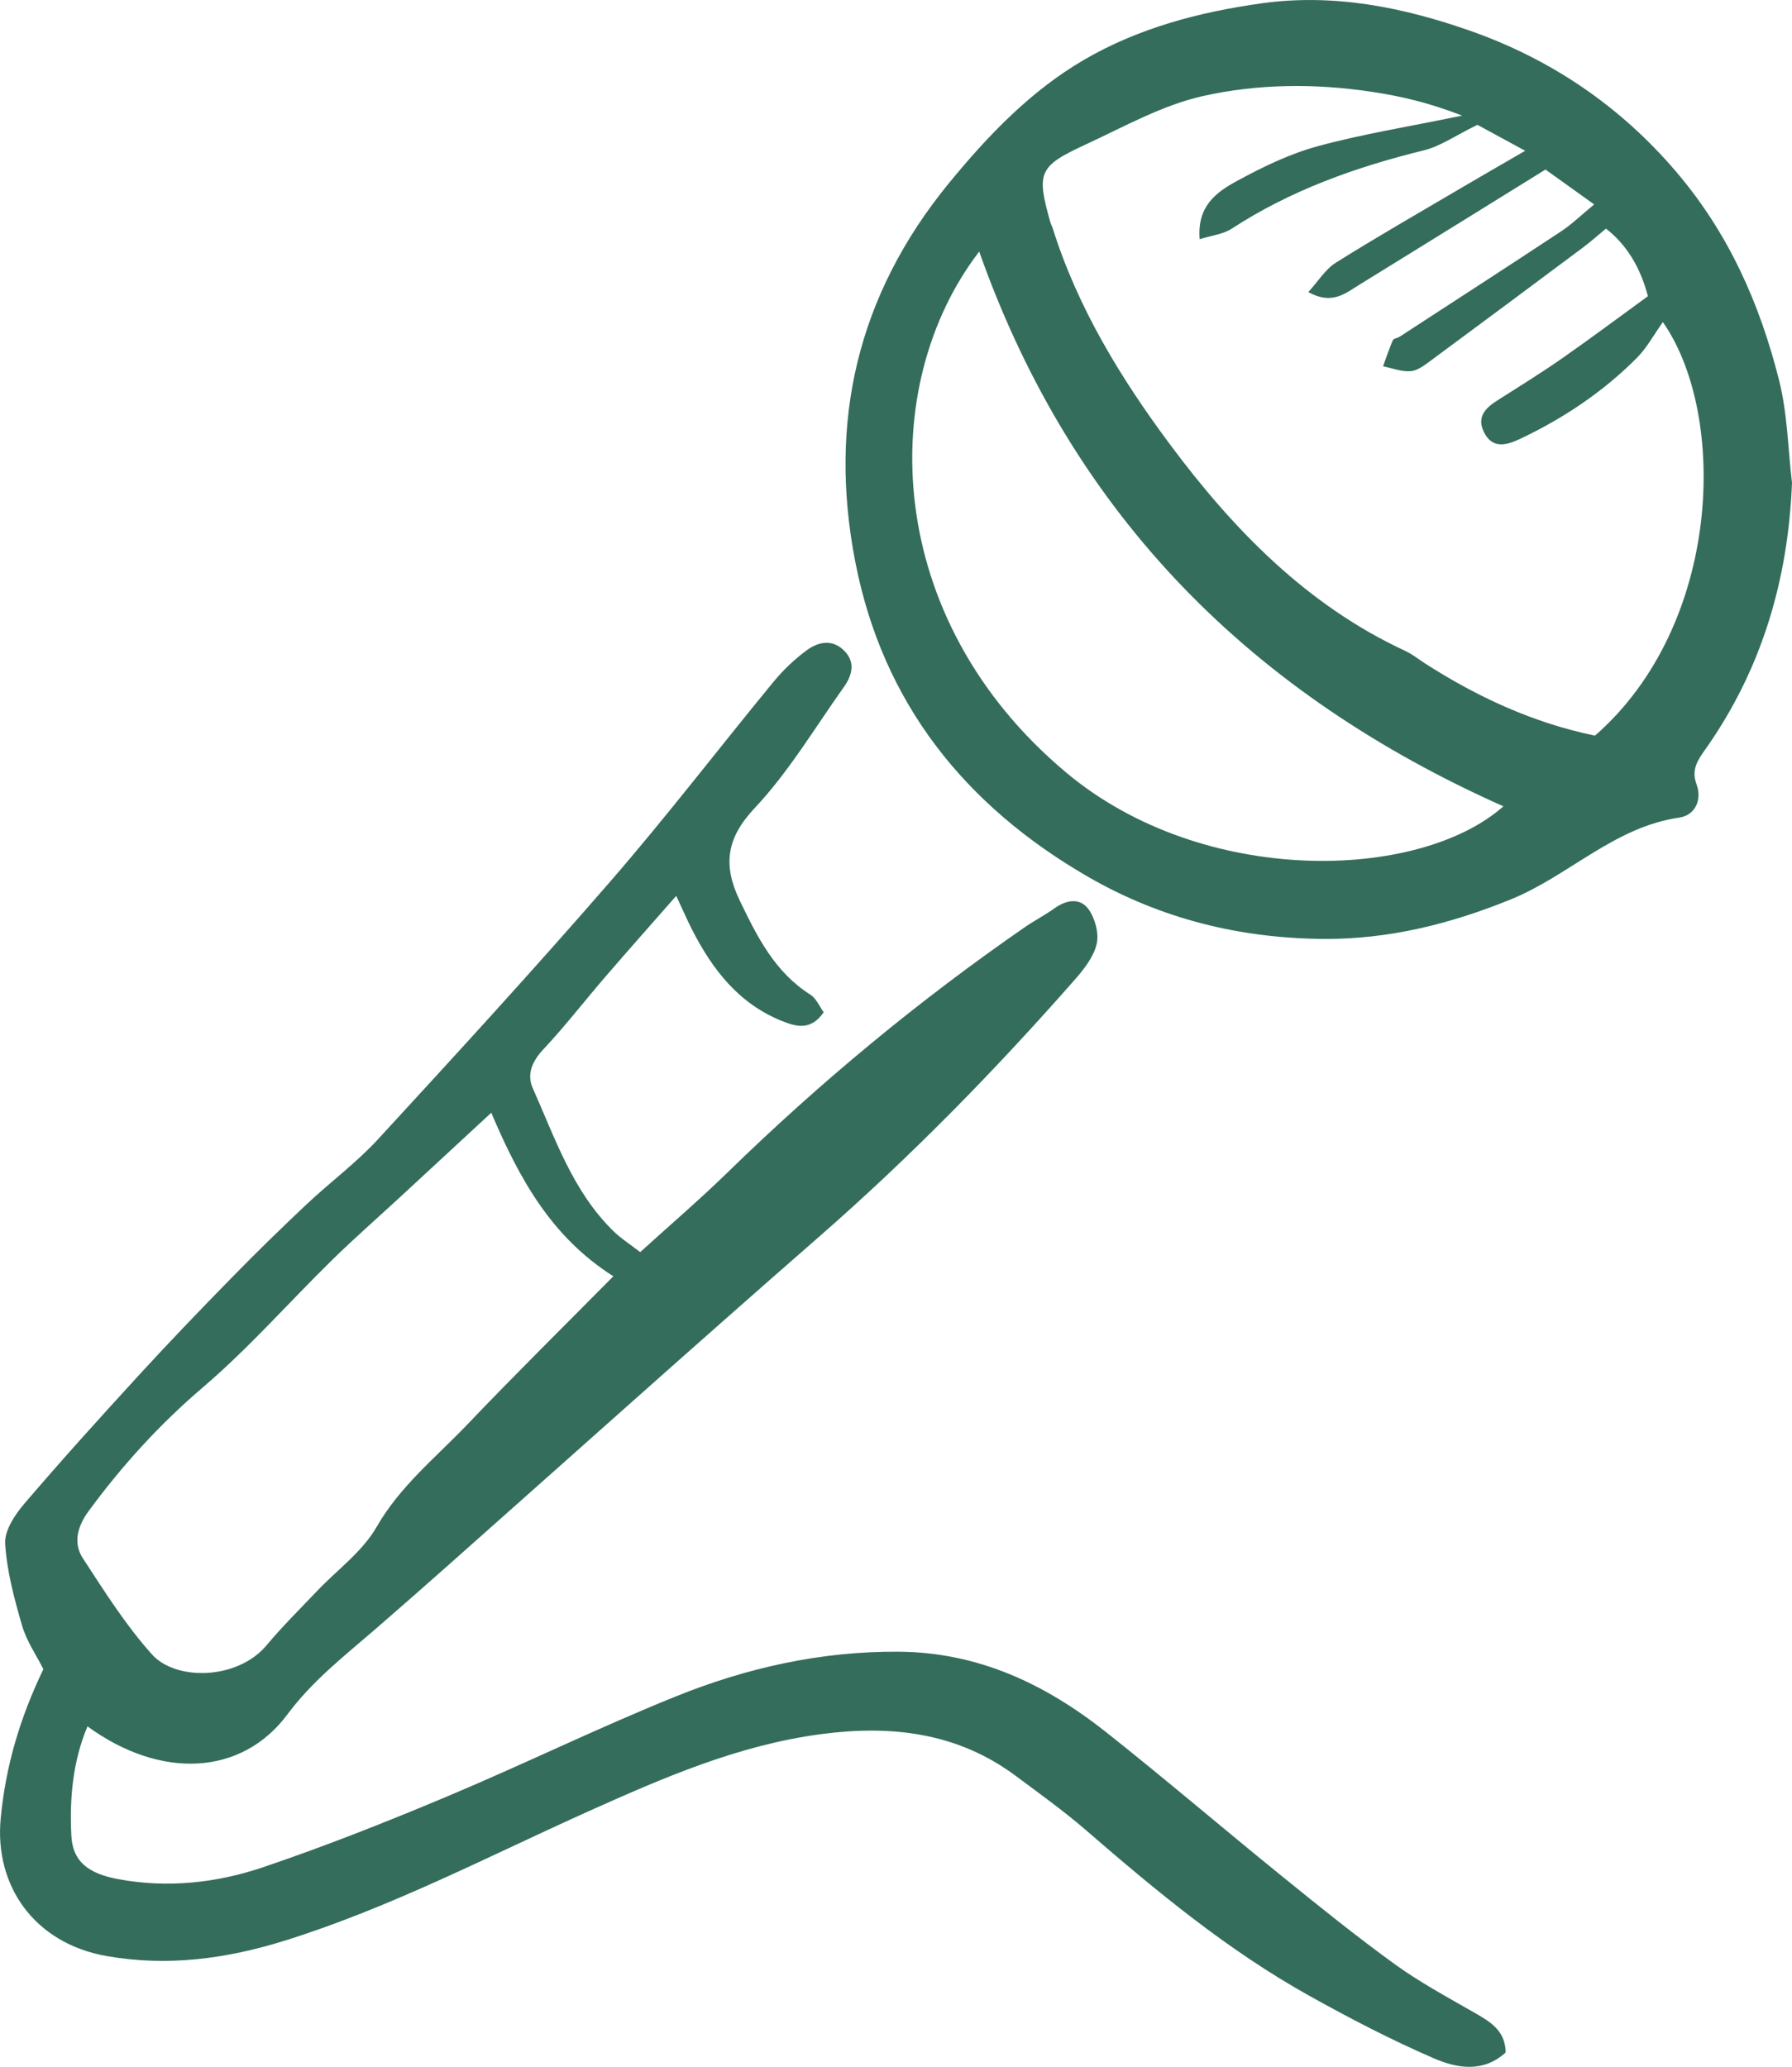 <?xml version="1.0" encoding="UTF-8"?>
<svg xmlns="http://www.w3.org/2000/svg" id="Layer_2" viewBox="0 0 55.218 63.693">
  <defs>
    <style>.cls-1{fill:#346d5b;}</style>
  </defs>
  <g id="Layer_1-2">
    <g>
      <path class="cls-1" d="M25.382,31.194c-.387,.558-.818,.46-1.291,.269-1.338-.54-2.144-1.593-2.771-2.824-.139-.273-.261-.555-.483-1.031-.79,.901-1.486,1.683-2.169,2.476-.648,.752-1.255,1.539-1.933,2.262-.344,.367-.505,.769-.321,1.183,.692,1.553,1.237,3.197,2.502,4.425,.224,.217,.493,.387,.811,.633,.92-.836,1.84-1.624,2.705-2.468,2.841-2.77,5.886-5.291,9.15-7.548,.292-.202,.613-.365,.901-.573,.371-.268,.794-.343,1.058,.022,.203,.282,.328,.745,.251,1.073-.094,.399-.393,.778-.676,1.101-2.466,2.806-5.072,5.47-7.89,7.93-3.827,3.341-7.607,6.736-11.408,10.106-.743,.659-1.488,1.315-2.239,1.965-.955,.827-1.947,1.595-2.72,2.635-1.409,1.894-3.897,2.022-6.164,.372-.459,1.098-.554,2.236-.496,3.374,.039,.78,.508,1.161,1.443,1.334,1.518,.282,3.029,.119,4.465-.367,1.911-.647,3.793-1.392,5.654-2.174,2.376-.997,4.693-2.135,7.082-3.097,2.178-.877,4.45-1.385,6.834-1.371,2.476,.014,4.543,1.003,6.416,2.487,1.83,1.45,3.605,2.97,5.419,4.44,1.138,.923,2.281,1.845,3.467,2.704,.766,.554,1.607,1.008,2.429,1.48,.492,.283,.974,.546,.988,1.238-.699,.641-1.516,.485-2.226,.177-1.307-.566-2.578-1.227-3.823-1.921-2.51-1.399-4.712-3.223-6.875-5.097-.688-.596-1.432-1.128-2.162-1.673-1.801-1.345-3.837-1.581-6.002-1.296-2.559,.337-4.884,1.35-7.204,2.393-3.075,1.383-6.07,2.95-9.303,3.964-1.807,.567-3.628,.815-5.511,.484-2.255-.397-3.463-2.19-3.269-4.237,.153-1.617,.594-3.105,1.316-4.605-.214-.426-.517-.861-.657-1.343-.24-.826-.469-1.676-.521-2.527-.024-.401,.3-.889,.592-1.231,1.157-1.353,2.351-2.675,3.555-3.987,.935-1.019,1.894-2.017,2.862-3.005,.745-.762,1.508-1.506,2.284-2.237,.721-.678,1.527-1.273,2.194-1.998,2.414-2.624,4.825-5.254,7.161-7.948,1.735-2,3.346-4.107,5.029-6.153,.298-.362,.649-.695,1.026-.973,.374-.276,.824-.345,1.182,.049,.325,.357,.196,.754-.047,1.095-.895,1.257-1.695,2.608-2.744,3.723-.886,.941-.976,1.773-.457,2.852,.536,1.115,1.079,2.203,2.176,2.898,.179,.113,.275,.358,.41,.542Zm-10.242,3.096c-1.023,.946-1.921,1.778-2.82,2.609-.698,.645-1.414,1.271-2.092,1.936-1.327,1.302-2.561,2.71-3.97,3.914-1.341,1.145-2.499,2.418-3.533,3.827-.331,.451-.482,.972-.172,1.446,.667,1.021,1.324,2.068,2.135,2.968,.735,.815,2.634,.785,3.532-.293,.481-.577,1.019-1.107,1.537-1.653,.623-.657,1.407-1.221,1.845-1.983,.729-1.271,1.837-2.153,2.809-3.173,1.46-1.531,2.967-3.017,4.489-4.557-1.908-1.208-2.897-3.001-3.762-5.04Z"></path>
      <path class="cls-1" d="M55.218,14.877c-.121,3.007-.935,5.757-2.671,8.218-.224,.318-.443,.614-.269,1.081,.171,.461-.036,.948-.533,1.02-2.002,.288-3.397,1.789-5.185,2.518-1.866,.76-3.763,1.232-5.756,1.221-2.574-.014-5.02-.612-7.27-1.91-3.802-2.195-6.333-5.36-7.179-9.707-.838-4.307,.054-8.215,2.882-11.67,1.214-1.483,2.528-2.848,4.159-3.801,1.671-.976,3.541-1.476,5.49-1.746,2.239-.31,4.379,.134,6.407,.845,2.459,.862,4.609,2.296,6.36,4.352,1.621,1.904,2.575,4.069,3.168,6.425,.257,1.021,.272,2.103,.397,3.155ZM45.056,3.563c-1.037-.402-1.9-.601-2.801-.736-1.748-.261-3.507-.246-5.2,.136-1.255,.283-2.43,.949-3.616,1.497-1.437,.664-1.504,.861-1.079,2.372,.021,.076,.06,.147,.084,.223,.772,2.451,2.11,4.63,3.614,6.65,1.941,2.605,4.205,4.947,7.243,6.354,.214,.099,.403,.253,.603,.382,1.635,1.052,3.376,1.847,5.244,2.229,3.915-3.421,4.093-9.881,2.091-12.744-.285,.399-.496,.797-.8,1.102-1.044,1.05-2.264,1.865-3.6,2.497-.404,.191-.862,.331-1.122-.226-.219-.467,.07-.736,.434-.967,.671-.425,1.347-.845,1.998-1.299,.904-.631,1.786-1.293,2.629-1.905q-.353-1.355-1.293-2.083c-.232,.191-.464,.401-.715,.588-1.556,1.162-3.114,2.322-4.676,3.475-.19,.14-.408,.312-.624,.331-.278,.023-.569-.094-.854-.15,.099-.269,.189-.541,.302-.803,.024-.055,.14-.064,.206-.107,1.664-1.082,3.331-2.161,4.988-3.255,.319-.21,.596-.483,1.01-.824-.57-.409-1.032-.739-1.5-1.075-1.954,1.211-3.843,2.383-5.735,3.55-.43,.265-.845,.633-1.573,.226,.304-.332,.525-.704,.852-.908,1.276-.8,2.584-1.549,3.882-2.314,.603-.355,1.211-.703,1.949-1.132-.671-.365-1.167-.634-1.472-.8-.678,.33-1.139,.66-1.65,.786-2.096,.515-4.1,1.227-5.921,2.414-.265,.173-.619,.208-.988,.325-.087-1.026,.527-1.455,1.135-1.787,.796-.435,1.634-.842,2.503-1.079,1.373-.375,2.787-.599,4.451-.943Zm-14.883,4.19c-3.165,4.117-3.001,11.306,2.688,16.062,4.224,3.532,10.868,3.335,13.464,1.034-7.698-3.429-13.258-8.902-16.152-17.096Z"></path>
    </g>
  </g>
</svg>
